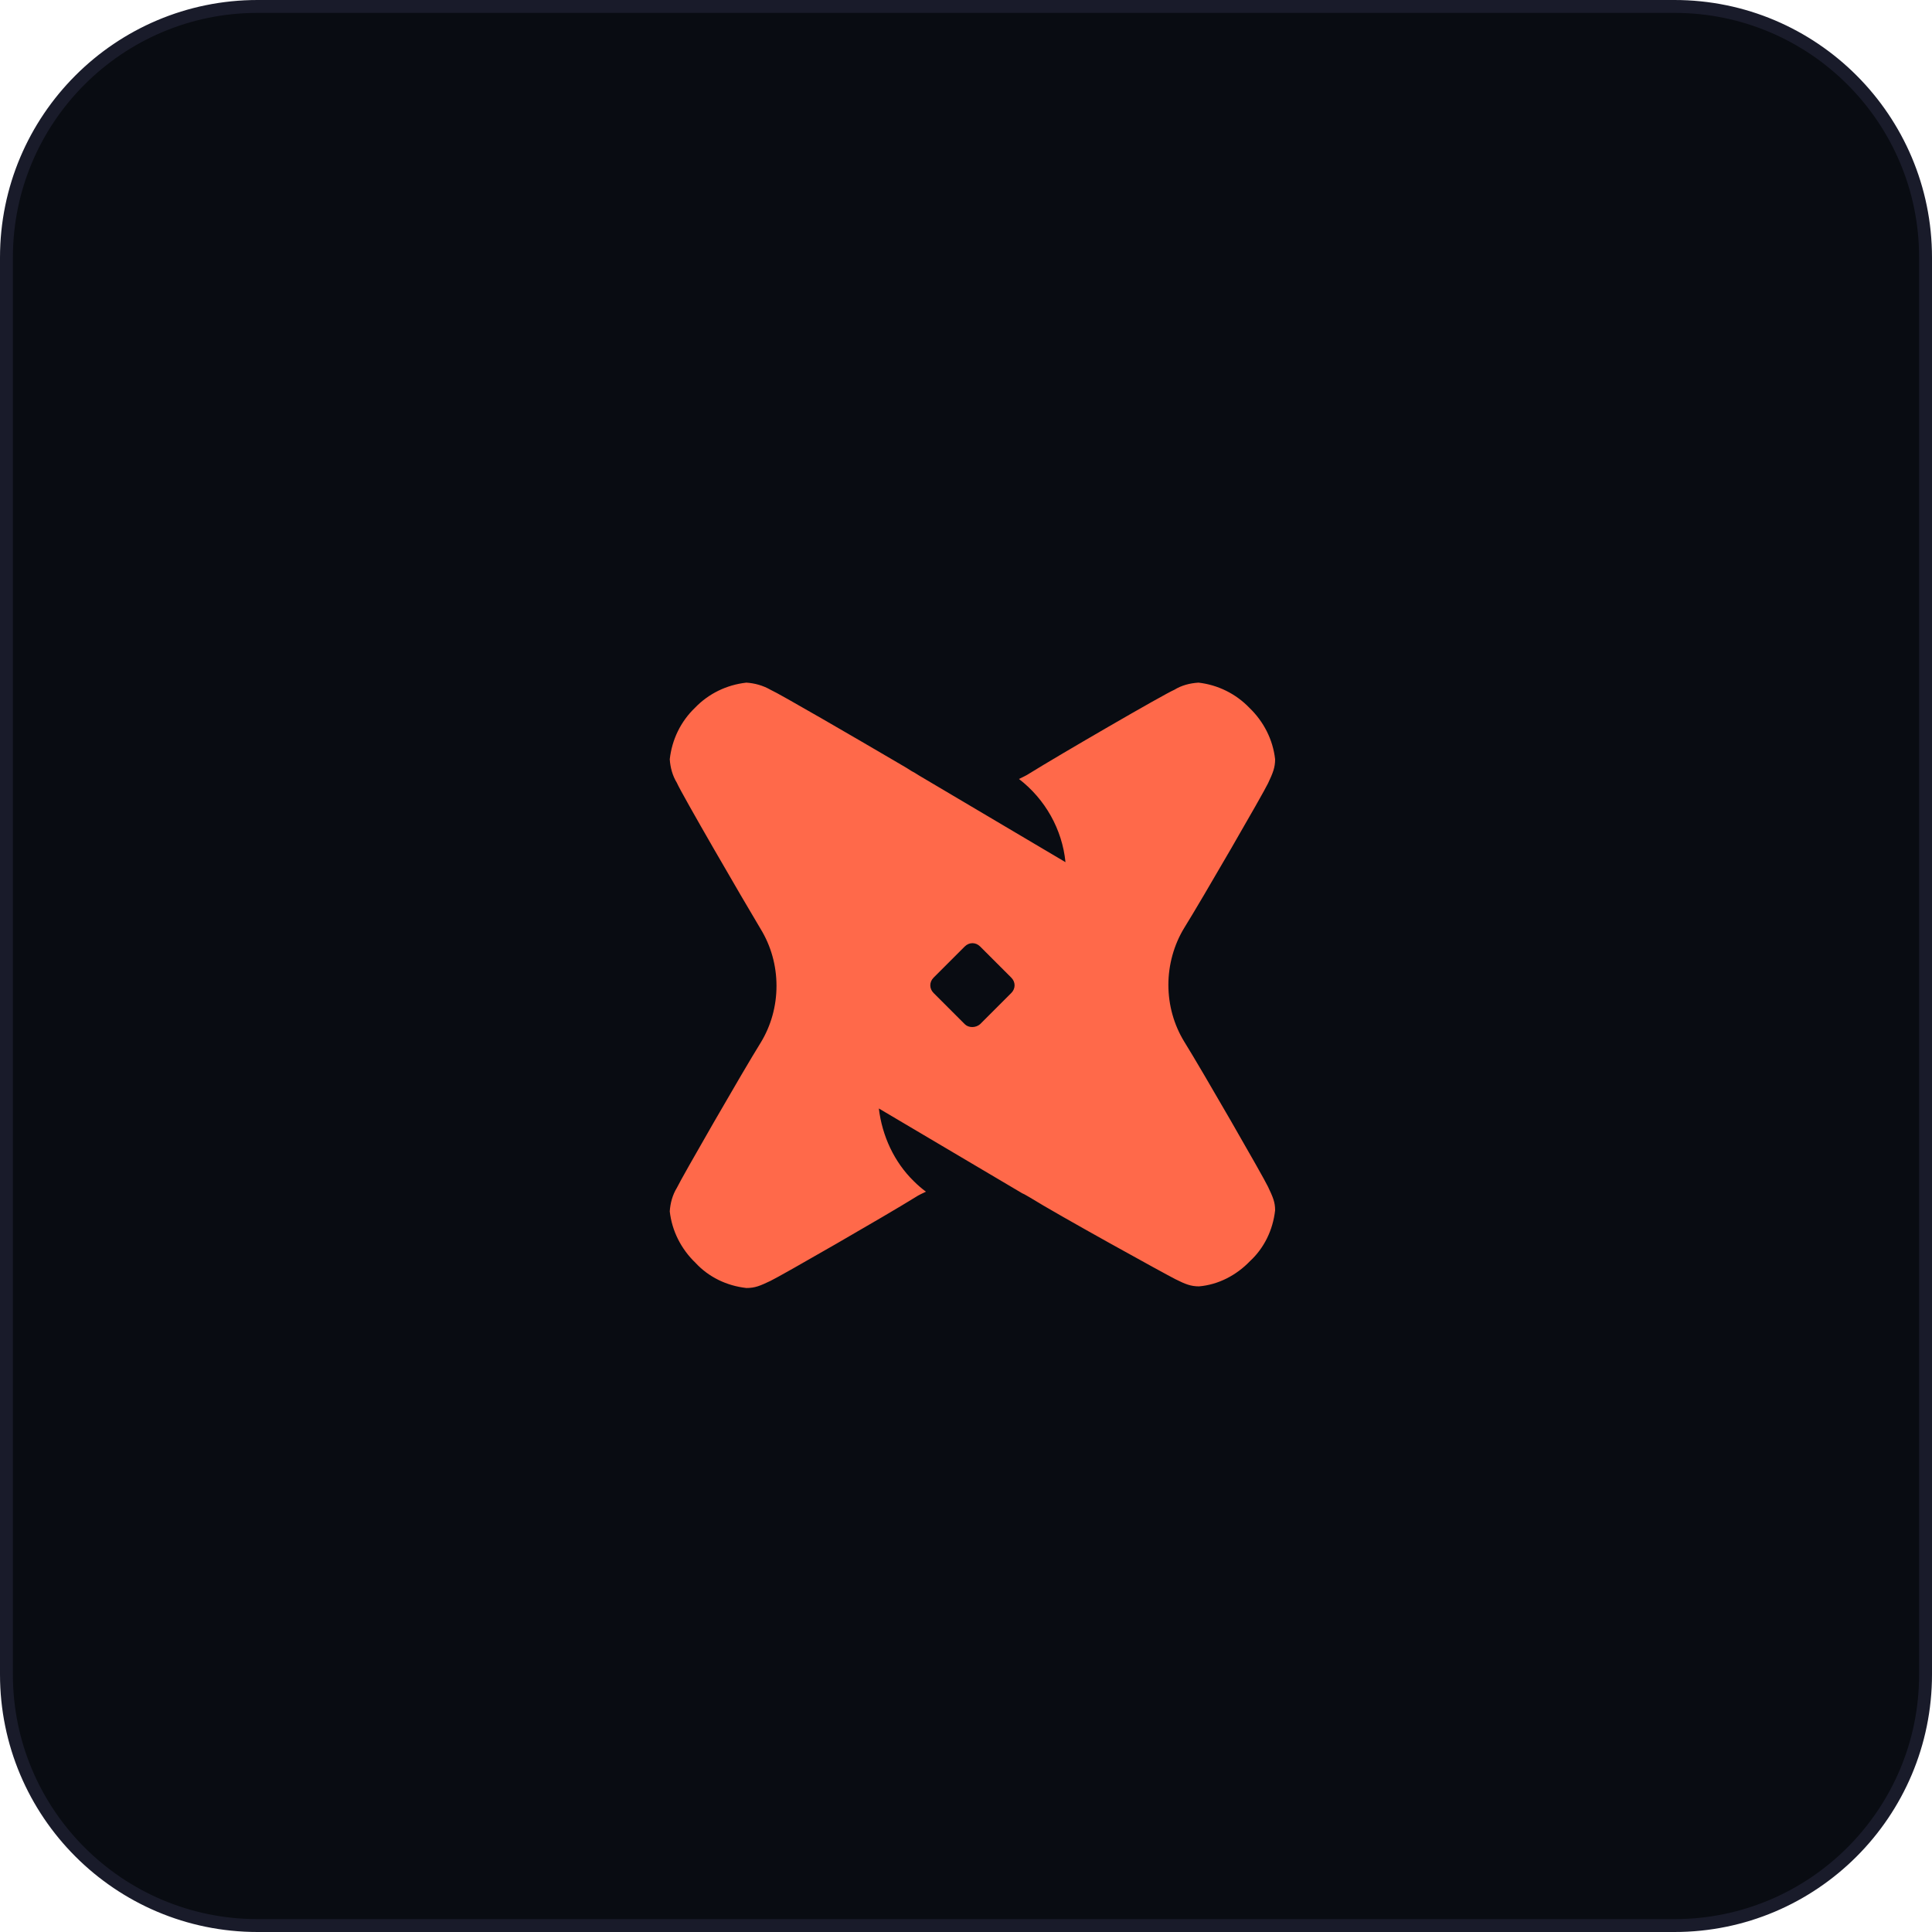 <svg width="150" height="150" viewBox="0 0 150 150" fill="none" xmlns="http://www.w3.org/2000/svg">
<path d="M20 0.5H130C140.77 0.5 149.5 9.23 149.5 20V130C149.5 140.77 140.77 149.5 130 149.5H20C9.23 149.5 0.5 140.77 0.5 130V20C0.5 9.23 9.23 0.5 20 0.5Z" fill="#090C12" stroke="#191B2A"/>
<g clip-path="url(#clip0_141_125)">
<path d="M97.003 54.955C98.108 56.017 98.83 57.419 99 58.949C99 59.587 98.83 60.012 98.448 60.819C98.065 61.627 93.348 69.786 91.946 72.038C91.138 73.355 90.713 74.928 90.713 76.457C90.713 78.03 91.138 79.56 91.946 80.877C93.348 83.129 98.065 91.331 98.448 92.138C98.83 92.946 99 93.328 99 93.966C98.83 95.496 98.15 96.898 97.045 97.918C95.983 99.023 94.581 99.745 93.093 99.873C92.456 99.873 92.031 99.703 91.266 99.32C90.501 98.938 82.172 94.348 79.919 92.946C79.749 92.861 79.579 92.733 79.367 92.648L68.233 86.061C68.488 88.186 69.423 90.226 70.953 91.713C71.251 92.011 71.548 92.266 71.888 92.521C71.633 92.648 71.335 92.776 71.081 92.946C68.828 94.348 60.627 99.065 59.819 99.448C59.012 99.83 58.629 100 57.949 100C56.419 99.83 55.017 99.15 53.997 98.045C52.892 96.983 52.17 95.581 52 94.051C52.042 93.413 52.212 92.776 52.552 92.223C52.935 91.416 57.652 83.214 59.054 80.962C59.862 79.645 60.287 78.115 60.287 76.543C60.287 74.97 59.862 73.44 59.054 72.123C57.652 69.786 52.892 61.584 52.552 60.777C52.212 60.224 52.042 59.587 52 58.949C52.17 57.419 52.85 56.017 53.955 54.955C55.017 53.85 56.419 53.17 57.949 53C58.587 53.042 59.224 53.212 59.819 53.552C60.499 53.85 66.491 57.334 69.678 59.204L70.401 59.629C70.656 59.799 70.868 59.927 71.038 60.012L71.378 60.224L82.724 66.939C82.469 64.389 81.152 62.051 79.112 60.479C79.367 60.352 79.665 60.224 79.919 60.054C82.172 58.652 90.373 53.892 91.181 53.552C91.733 53.212 92.371 53.042 93.051 53C94.538 53.17 95.94 53.85 97.003 54.955ZM76.095 79.517L78.517 77.095C78.857 76.755 78.857 76.245 78.517 75.905L76.095 73.483C75.755 73.143 75.245 73.143 74.905 73.483L72.483 75.905C72.143 76.245 72.143 76.755 72.483 77.095L74.905 79.517C75.203 79.815 75.755 79.815 76.095 79.517Z" fill="#FF694A"/>
</g>
<defs>
<clipPath id="clip0_141_125">
<rect width="47" height="47" fill="white" transform="translate(52 53)"/>
</clipPath>
</defs>
</svg>
